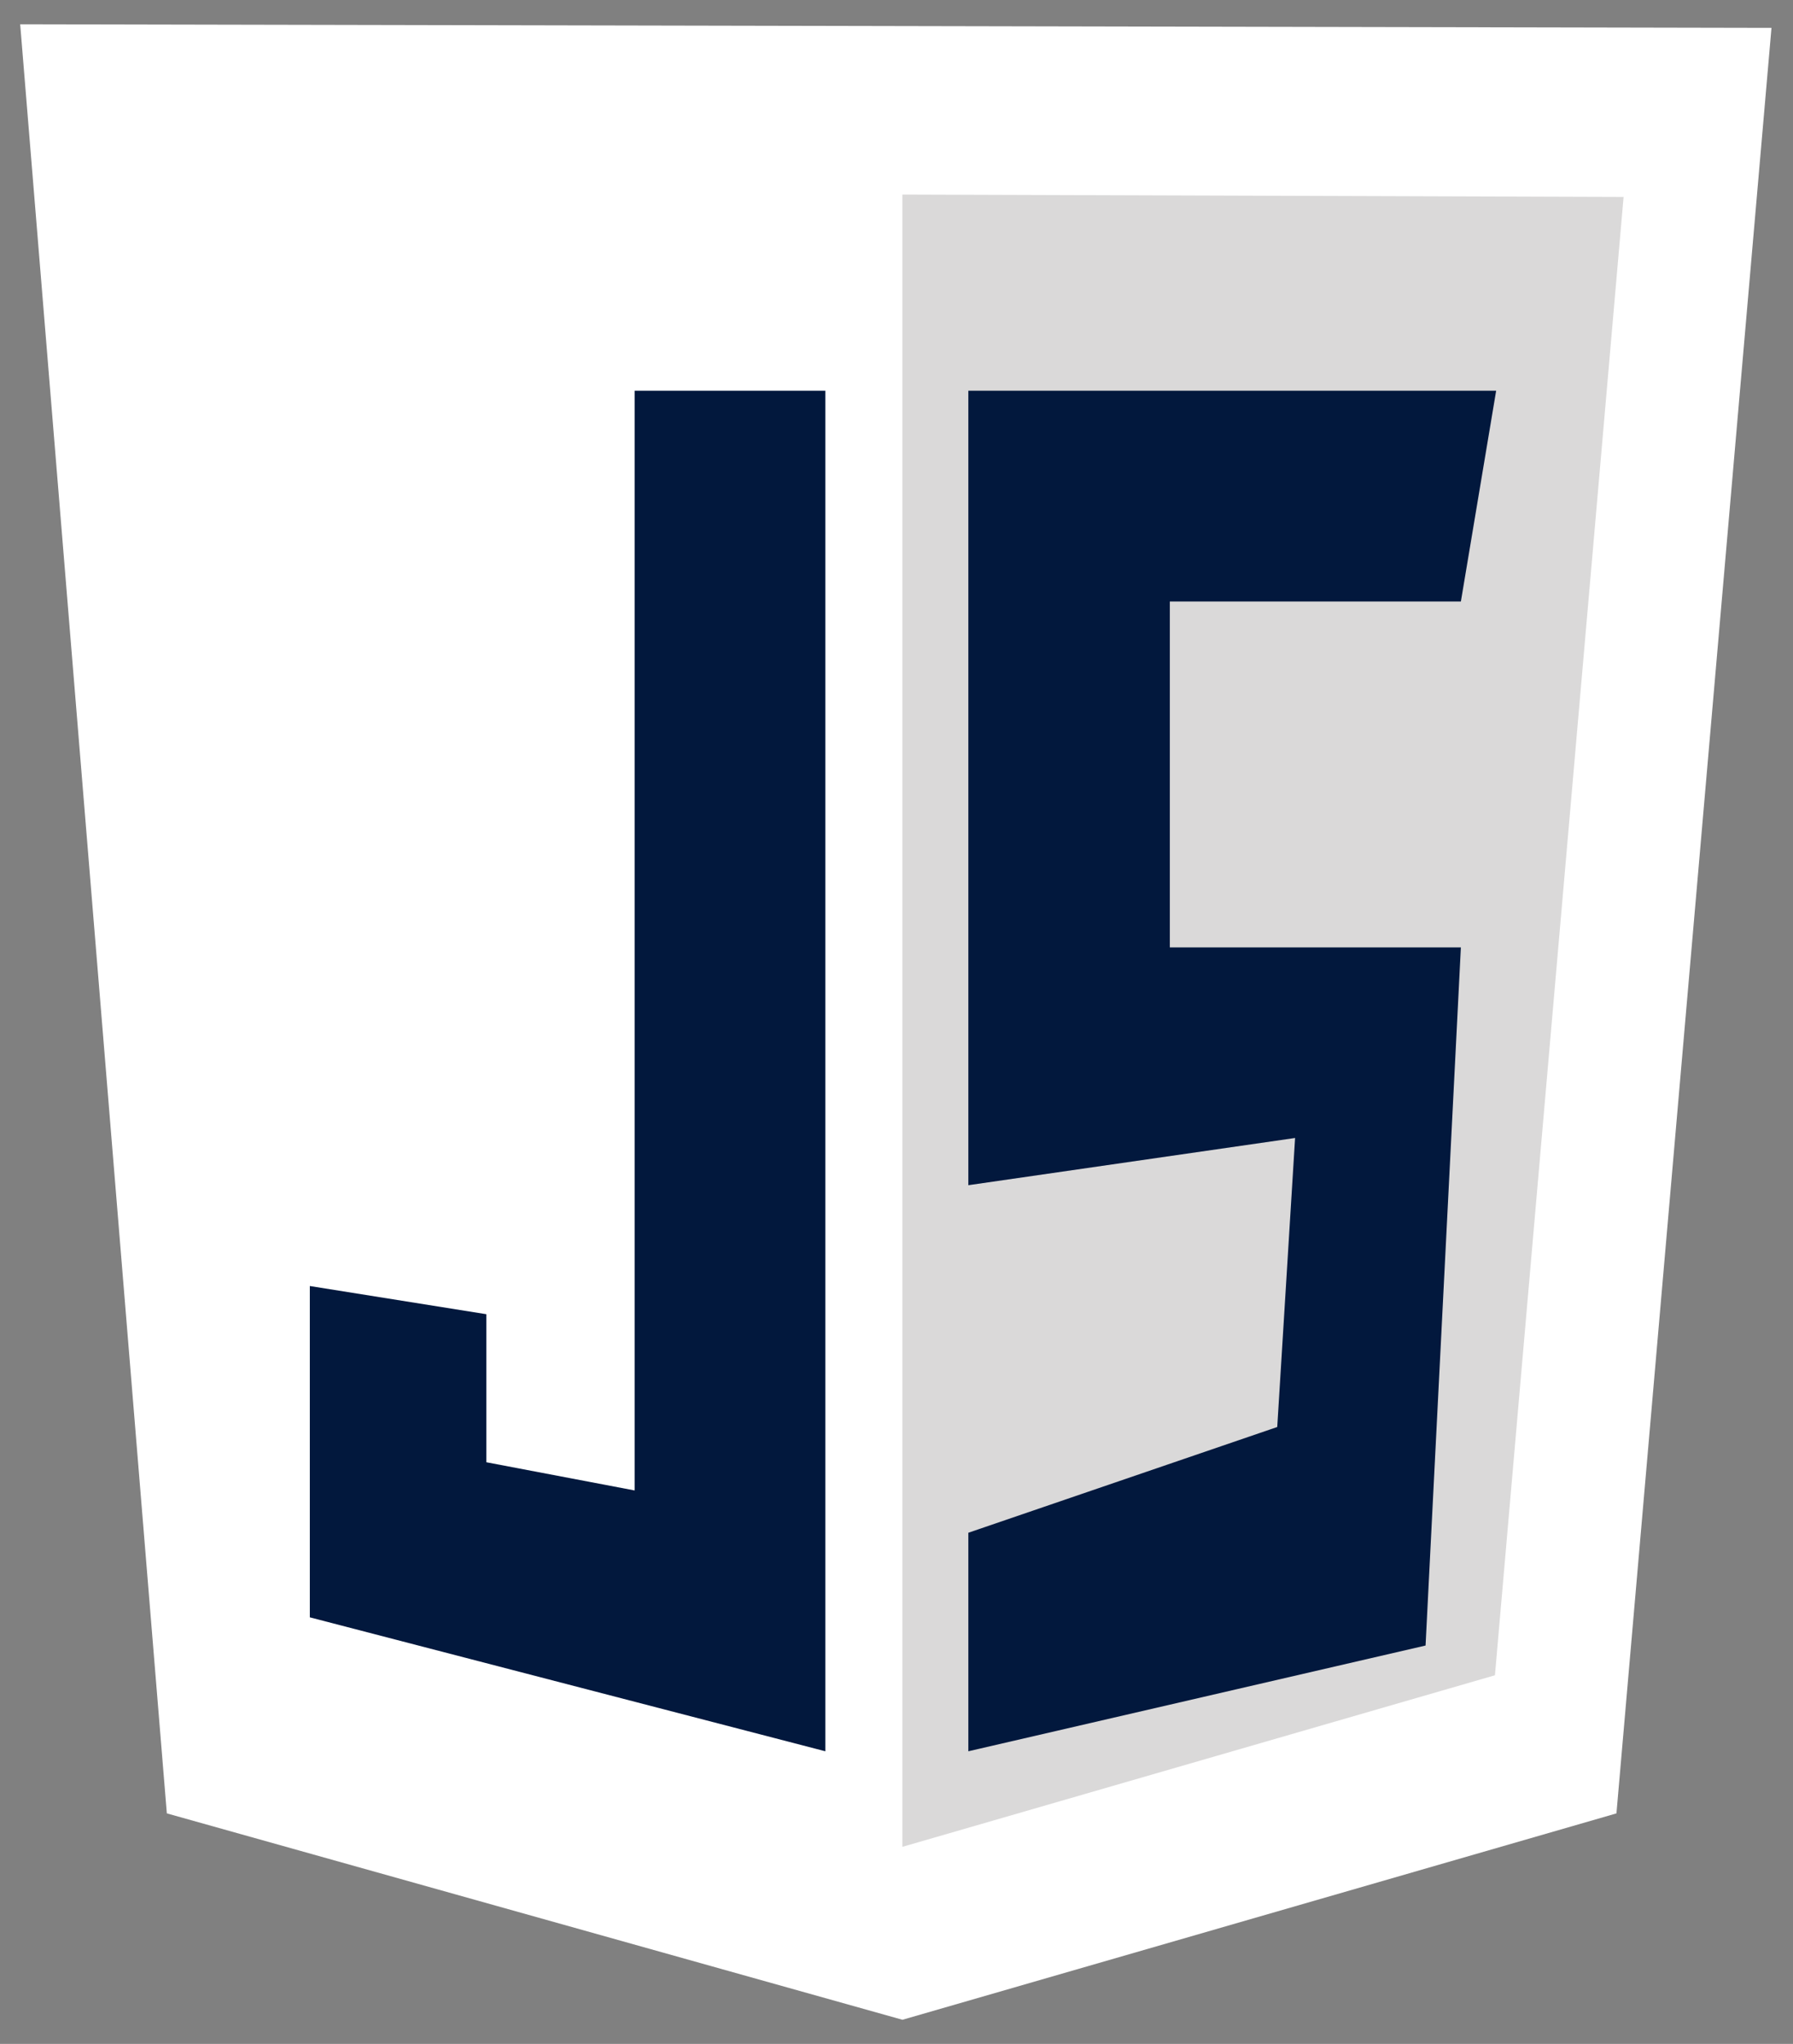 <svg width="43" height="49" viewBox="0 0 43 49" fill="none" xmlns="http://www.w3.org/2000/svg">
<rect x="0" y="0" width="43" height="49" fill="#808080" stroke="none"/>
<g clip-path="url(#clip0_5628_38614)">
<path d="M4.001 43.474L0.484 0.582L42.484 0.668L38.766 43.474L21.643 48.422L4.001 43.474Z" fill="white"/>
<path d="M21.641 44.276V4.664L38.937 4.722L35.852 40.163L21.641 44.276Z" fill="#DAD9D9"/>
<path d="M19.793 9.367H15.22V35.732L11.664 35.056V31.507L7.43 30.831V38.774L19.793 41.985V9.367ZM23.223 9.367H35.881L35.035 14.421H28.055V22.713H35.035L34.188 39.45L23.223 41.985V36.746L30.631 34.211L31.059 27.282L23.223 28.414V9.367Z" fill="#02183D"/>
</g>
<defs>
<clipPath id="clip0_5628_38614">
<rect width="42" height="48" fill="white" transform="translate(0.484 0.5)"/>
</clipPath>
</defs>
</svg>
